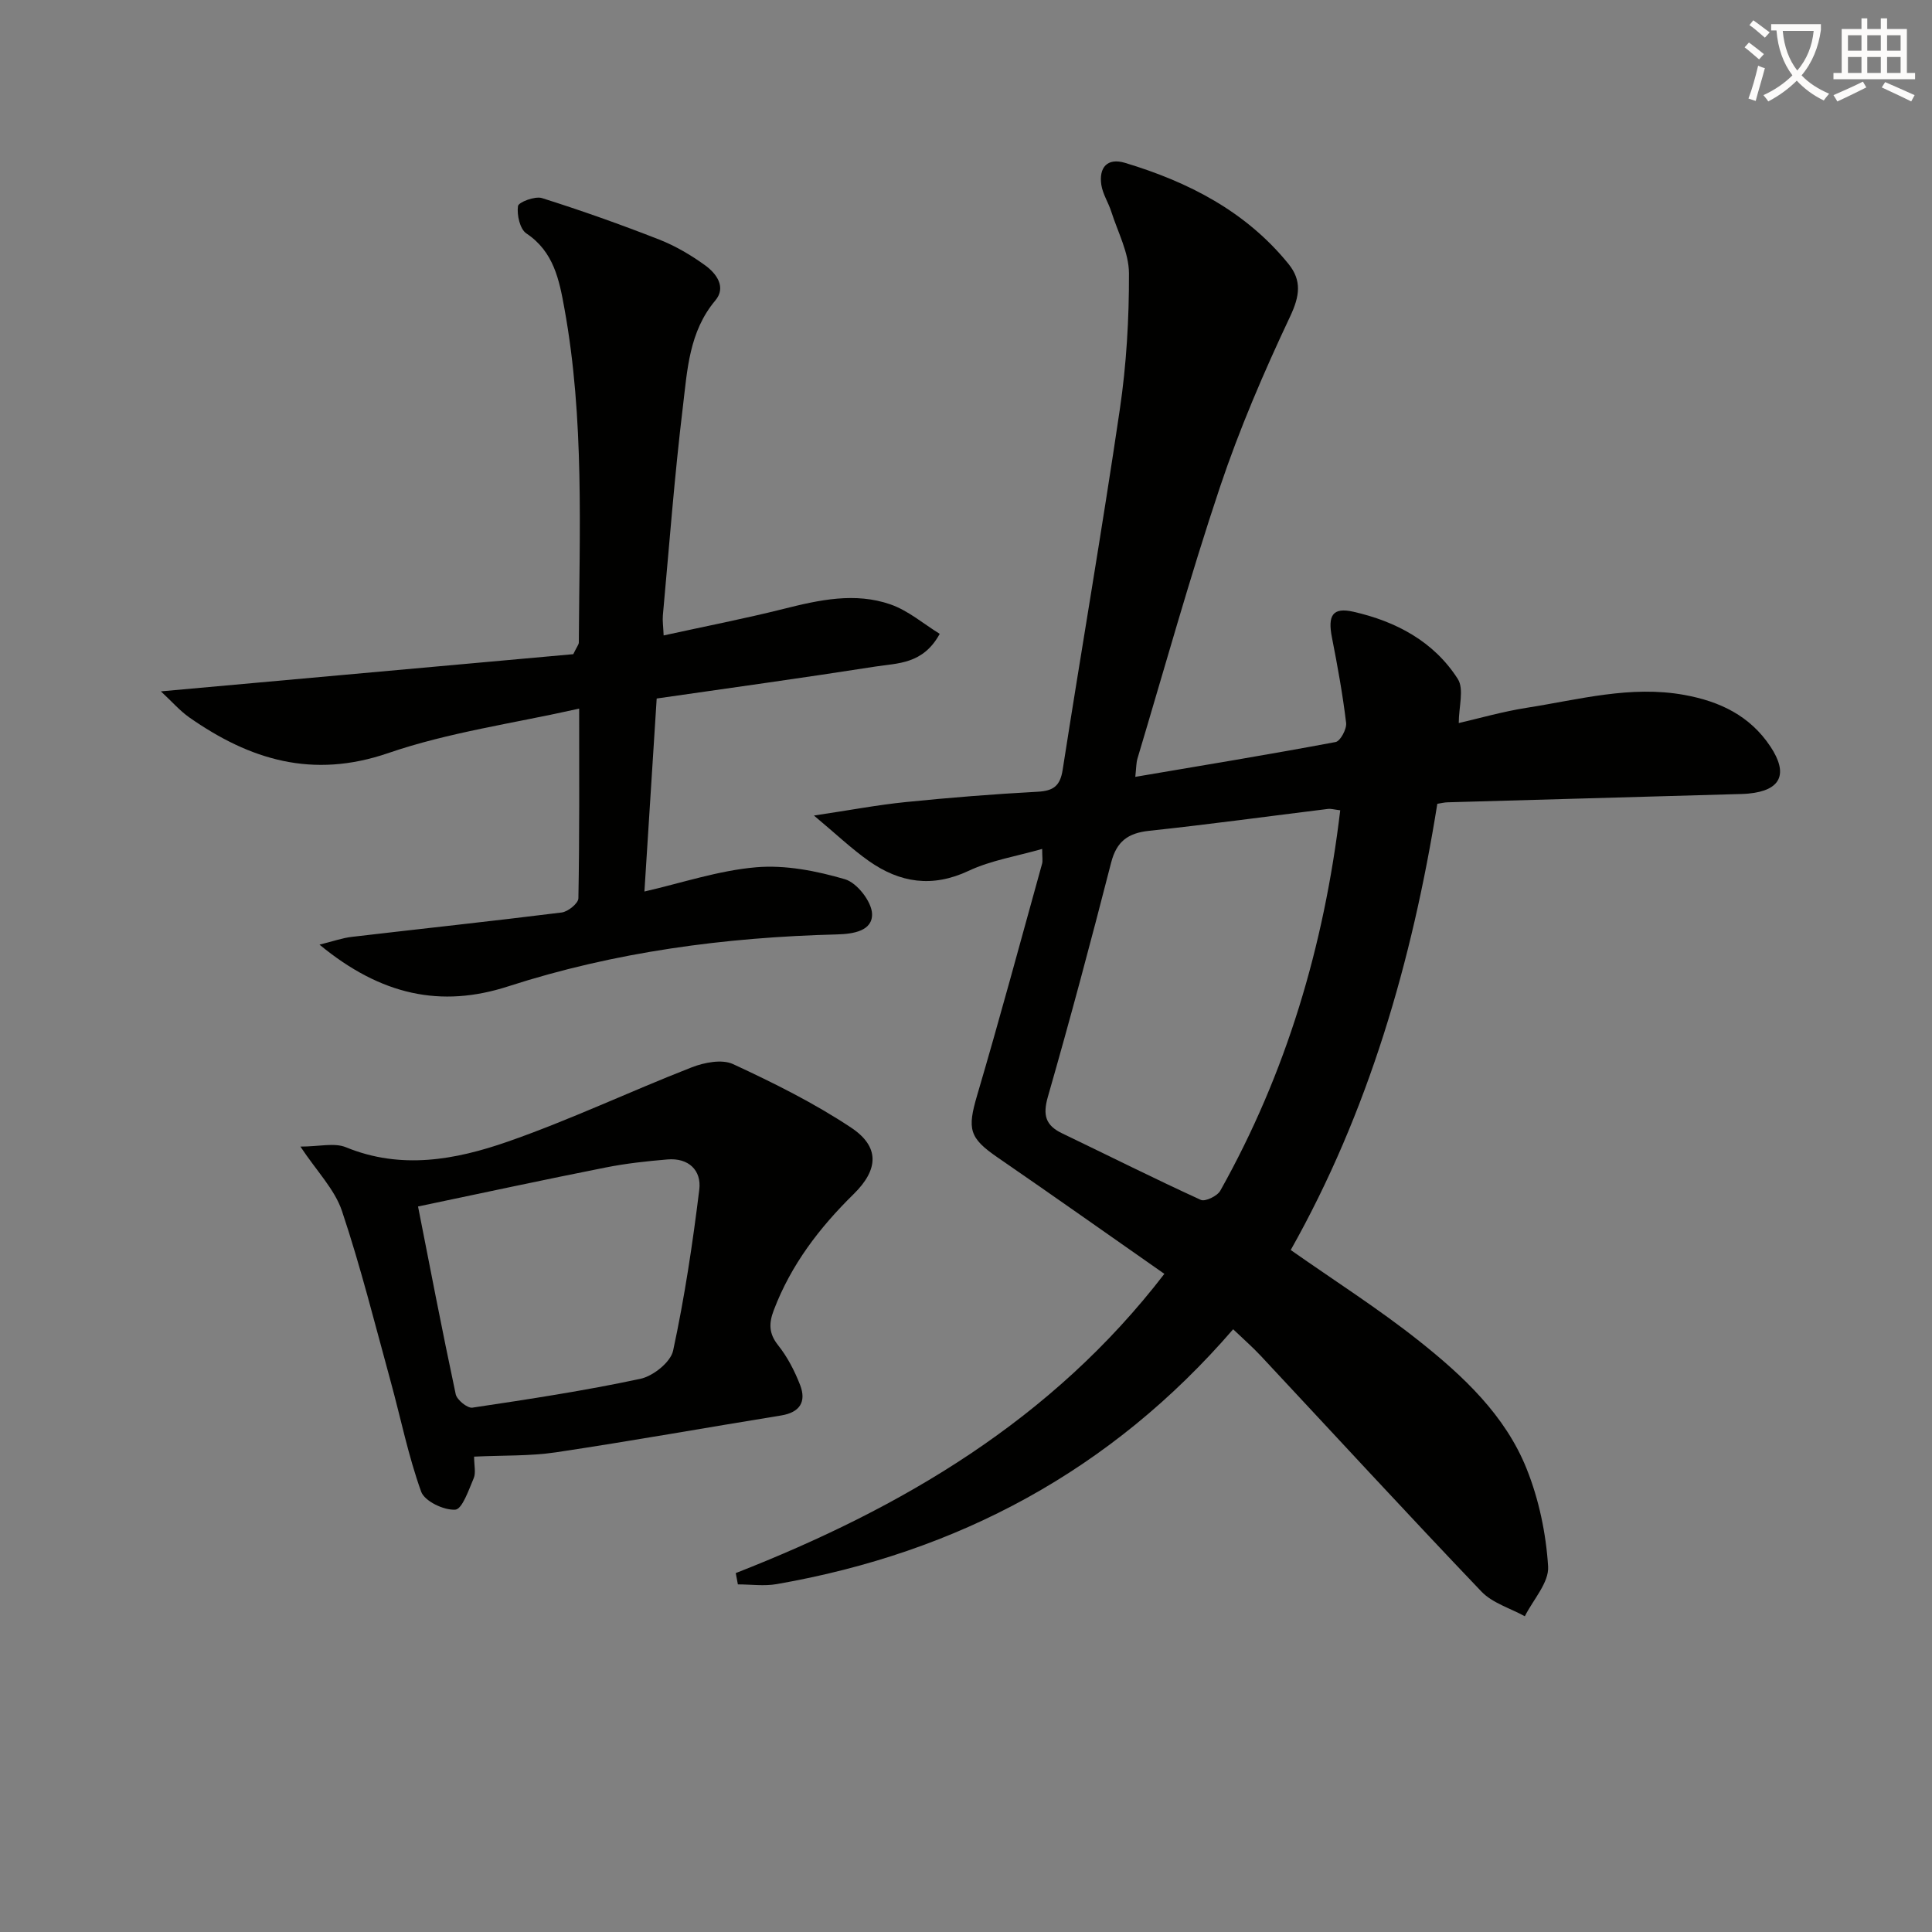 <svg enable-background="new 0 0 400 400" viewBox="0 0 400 400" xmlns="http://www.w3.org/2000/svg"><rect x="0" y="0" width="400" height="400" fill="#808080" stroke="none"/><path d="m362.1 8.8c1.1.8 2.1 1.6 3.1 2.4l-1 1.1c-1.3-1.1-2.3-2-3-2.5zm1.9 4.8c.5.2.9.4 1.4.5-.6 2.3-1.3 4.5-1.9 6.8l-1.5-.5c.8-2.1 1.4-4.3 2-6.8zm-1-9.4c1.3.9 2.4 1.8 3.4 2.5l-1 1.1c-1.4-1.2-2.4-2.1-3.2-2.6zm3.7 2.2v-1.4h10.3v1.2c-.5 3.6-1.8 6.8-4 9.4 1.5 1.6 3.4 2.8 5.7 3.8-.3.4-.7.8-1.1 1.4-2.3-1.1-4.1-2.5-5.6-4.1-1.6 1.6-3.6 3.1-5.9 4.3-.3-.5-.7-.9-1-1.3 2.4-1.1 4.4-2.5 6-4.1-1.9-2.5-3-5.6-3.3-9.3h-1.1zm8.8 0h-6.4c.3 3.3 1.3 6 3 8.2 2-2.3 3.1-5.1 3.4-8.2z" fill="#fcfbfa"/><path d="m385.3 3.8h1.3v2.2h2.8v-2.2h1.3v2.2h4.1v9.1h1.7v1.3h-16.9v-1.3h1.7v-9.1h4.1v-2.2zm.4 13.1.7 1.2c-1.8.9-3.8 1.9-6 2.9-.2-.4-.5-.8-.8-1.3 2.3-1 4.3-1.9 6.1-2.8zm-3.1-6.4h2.8v-3.2h-2.8zm0 4.6h2.8v-3.3h-2.8zm4-4.6h2.8v-3.2h-2.8zm0 4.6h2.8v-3.3h-2.8zm3.7 1.9c2.1.9 4.1 1.8 6.1 2.7l-.7 1.3c-2.2-1.1-4.2-2-6.1-2.9zm3.2-9.7h-2.8v3.2h2.8zm-2.8 7.8h2.8v-3.3h-2.8z" fill="#fcfbfa"/><g fill="#010100"><path d="m152.33 325.69c34.44-13.48 65.5-31.72 88.74-61.95-11.71-8.19-23.06-16.22-34.51-24.09-5.92-4.07-6.32-5.86-4.25-12.89 4.69-15.91 9-31.94 13.44-47.93.17-.6.02-1.3.02-3.07-5.34 1.53-10.59 2.36-15.21 4.53-7.53 3.54-14.24 2.5-20.66-2.02-3.59-2.53-6.81-5.6-11.38-9.42 7.37-1.1 13.16-2.2 18.99-2.79 9.09-.92 18.21-1.65 27.34-2.14 3.25-.18 4.64-1.2 5.16-4.52 3.88-24.9 8.17-49.74 11.84-74.66 1.37-9.28 1.92-18.76 1.89-28.14-.01-4.27-2.31-8.54-3.66-12.78-.6-1.88-1.77-3.64-2.06-5.54-.54-3.6 1.23-5.67 4.91-4.56 13.11 3.95 24.99 10.03 33.82 20.9 2.81 3.46 2.36 6.66.35 10.92-5.43 11.51-10.49 23.28-14.53 35.34-6.21 18.55-11.45 37.42-17.07 56.17-.27.91-.24 1.9-.45 3.79 14.15-2.4 27.84-4.65 41.47-7.21.98-.18 2.33-2.69 2.18-3.96-.71-5.92-1.78-11.8-2.93-17.65-.91-4.59.12-6.34 4.41-5.37 8.82 1.99 16.67 6.14 21.64 13.92 1.34 2.1.2 5.79.2 9.13 4.05-.93 9.04-2.37 14.13-3.17 10.78-1.69 21.47-4.67 32.58-2.65 7.33 1.33 13.58 4.3 17.82 10.69 3.76 5.67 2.17 9.09-4.52 9.73-.99.1-2 .1-2.99.13-19.79.56-39.58 1.11-59.37 1.68-.64.02-1.27.18-2.09.31-5.21 32.61-14.27 63.85-30.35 92.38 9.04 6.35 18.15 12.14 26.56 18.82 9.14 7.26 17.84 15.38 22.28 26.47 2.55 6.36 4.02 13.4 4.45 20.23.21 3.33-3.1 6.87-4.82 10.31-3.03-1.67-6.7-2.73-8.98-5.11-15.4-16.13-30.5-32.55-45.73-48.85-1.68-1.8-3.56-3.43-5.68-5.46-25.21 29.2-56.97 46.22-94.48 52.76-2.61.46-5.37.06-8.06.06-.16-.8-.3-1.57-.44-2.34zm125.15-157.93c-1.27-.15-1.92-.36-2.54-.28-12.34 1.52-24.66 3.21-37.03 4.53-4.38.47-6.73 2.19-7.86 6.58-4.16 16.22-8.48 32.4-13.1 48.49-1.08 3.78-.5 5.91 2.94 7.56 9.57 4.6 19.07 9.37 28.72 13.78.91.42 3.43-.8 4.04-1.9 13.66-24.36 21.48-50.59 24.83-78.76z"/><path d="m135.96 144.62c-.84 13.27-1.7 26.65-2.54 39.96 7.69-1.76 15.32-4.35 23.12-5.02 6.06-.52 12.5.75 18.41 2.48 2.47.72 5.51 4.61 5.6 7.15.12 3.53-3.82 4.18-7.24 4.27-23.17.59-45.96 3.6-68.11 10.76-13.87 4.49-26.3 1.88-39.05-8.64 2.79-.69 4.71-1.38 6.68-1.61 14.49-1.7 28.99-3.24 43.46-5.05 1.31-.16 3.44-1.89 3.46-2.93.24-12.8.16-25.61.16-39.28-13.59 3.06-27.01 4.9-39.57 9.22-15.62 5.36-28.59 1.39-41.14-7.39-1.95-1.37-3.55-3.23-5.89-5.4 29.32-2.64 57.63-5.2 85.38-7.7.76-1.57 1.14-1.99 1.15-2.42.12-23.11 1.18-46.28-2.99-69.19-1.06-5.85-2.19-11.72-7.87-15.5-1.34-.89-1.99-3.83-1.74-5.66.11-.81 3.52-2.11 4.96-1.66 8.19 2.58 16.29 5.46 24.29 8.59 3.36 1.32 6.58 3.22 9.51 5.34 2.32 1.68 4.42 4.51 2.1 7.27-5.44 6.47-5.8 14.4-6.72 22.03-1.74 14.34-2.82 28.76-4.14 43.16-.1 1.13.08 2.28.16 4.16 8.52-1.87 16.76-3.47 24.89-5.51 7.35-1.85 14.74-3.46 22.06-.92 3.67 1.27 6.83 4.02 10.21 6.1-3.46 6.33-8.72 6.05-13.3 6.77-15.07 2.36-30.18 4.44-45.3 6.62z"/><path d="m98.16 301.58c0 1.86.39 3.34-.08 4.46-1.03 2.41-2.38 6.42-3.82 6.52-2.35.16-6.35-1.75-7.06-3.72-2.67-7.41-4.23-15.22-6.32-22.84-3.24-11.8-6.2-23.69-10.08-35.28-1.51-4.49-5.23-8.24-8.6-13.33 3.85 0 7.02-.85 9.43.14 11.41 4.68 22.65 2.61 33.45-1.15 12.92-4.5 25.35-10.41 38.11-15.39 2.61-1.02 6.29-1.74 8.58-.68 8.39 3.89 16.76 8.05 24.44 13.15 5.93 3.94 5.73 8.66.54 13.75-7.09 6.96-12.98 14.66-16.54 24.03-1.03 2.7-1.07 4.82.89 7.28 1.93 2.42 3.42 5.31 4.55 8.22 1.34 3.47-.03 5.69-3.94 6.32-15.55 2.52-31.06 5.3-46.63 7.63-5.38.8-10.91.6-16.92.89zm-11.61-51.79c2.4 12.19 4.96 25.56 7.8 38.87.25 1.17 2.42 2.93 3.45 2.78 11.64-1.74 23.28-3.51 34.78-5.97 2.64-.56 6.26-3.44 6.78-5.83 2.37-11 4.05-22.17 5.42-33.35.49-3.99-2.23-6.61-6.59-6.24-4.29.36-8.6.83-12.81 1.67-12.78 2.53-25.51 5.28-38.83 8.07z"/></g></svg>
